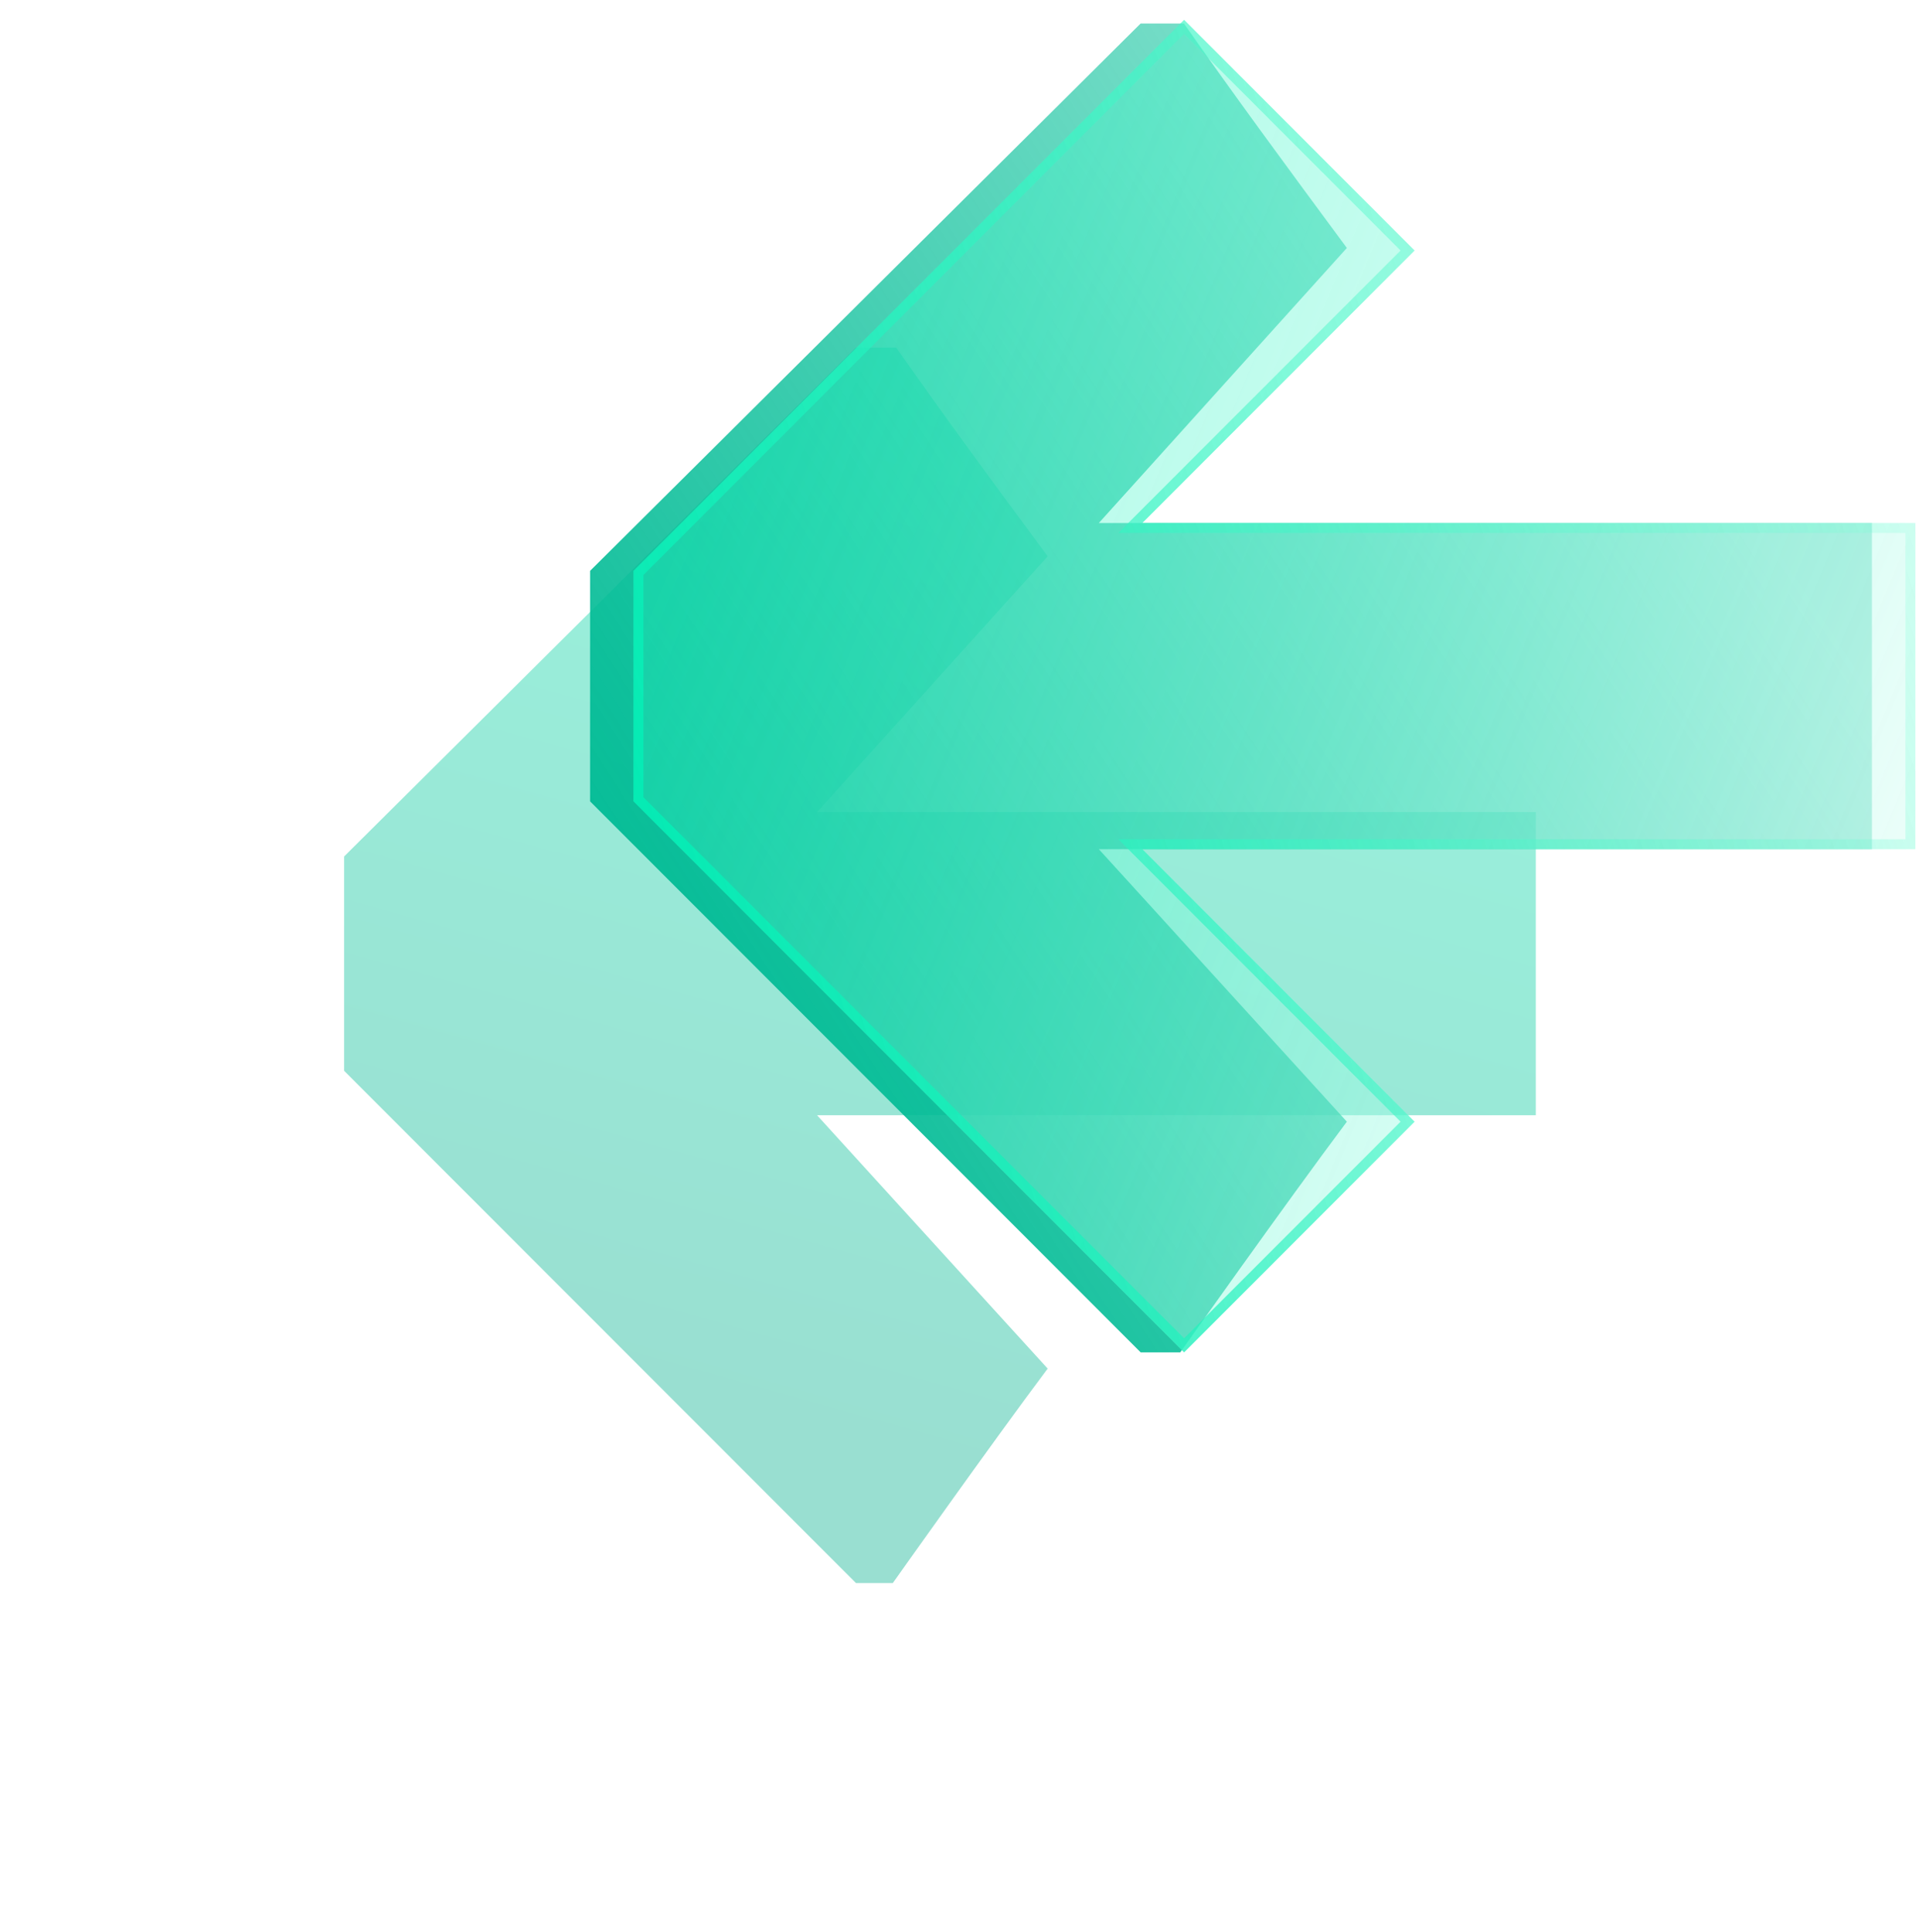 <svg viewBox="0 0 290 292" fill="none" xmlns="http://www.w3.org/2000/svg">
<g style="mix-blend-mode:multiply" opacity="0.5" filter="url(#filter0_f_832_5381)">
<path d="M158.324 206.828L123.476 168.541L232.09 168.541L232.09 122.718L123.476 122.718L158.324 84.073C149.676 72.372 142.554 62.706 135.432 52.532L129.352 52.532L52 129.438L52 161.82L129.352 239.235C132.379 239.235 134.923 239.235 134.923 239.235C134.923 239.235 149.676 218.377 158.324 206.828Z" fill="url(#paint0_linear_832_5381)" fill-opacity="0.8"/>
</g>
<path d="M203.539 169.515L166.055 128.331L282.884 128.331L282.884 79.042L166.055 79.042L203.539 37.474C194.236 24.888 186.575 14.491 178.914 3.547L172.375 3.547L89.172 86.271L89.172 121.102L172.375 204.373C175.631 204.373 178.367 204.373 178.367 204.373C178.367 204.373 194.236 181.938 203.539 169.515Z" fill="url(#paint1_linear_832_5381)"/>
<g filter="url(#filter1_b_832_5381)">
<path d="M213.772 169.515L172.621 128.331L289.451 128.331L289.451 79.042L172.621 79.042L213.772 37.858L178.942 3L95.738 86.271L95.738 121.102L178.942 204.373L213.772 169.515Z" fill="url(#paint2_linear_832_5381)"/>
<path d="M178.942 203.312L96.488 120.792L96.488 86.582L178.942 4.061L212.711 37.858L172.091 78.512L170.812 79.792L172.621 79.792L288.701 79.792L288.701 127.581L172.621 127.581L170.812 127.581L172.091 128.861L212.711 169.515L178.942 203.312Z" stroke="url(#paint3_linear_832_5381)" stroke-width="1.5"/>
</g>
<defs>
<filter id="filter0_f_832_5381" x="3.05176e-05" y="0.532" width="284.09" height="290.703" filterUnits="userSpaceOnUse" color-interpolation-filters="sRGB">
<feFlood flood-opacity="0" result="BackgroundImageFix"/>
<feBlend mode="normal" in="SourceGraphic" in2="BackgroundImageFix" result="shape"/>
<feGaussianBlur stdDeviation="26" result="effect1_foregroundBlur_832_5381"/>
</filter>
<filter id="filter1_b_832_5381" x="77.738" y="-15" width="229.712" height="237.373" filterUnits="userSpaceOnUse" color-interpolation-filters="sRGB">
<feFlood flood-opacity="0" result="BackgroundImageFix"/>
<feGaussianBlur in="BackgroundImageFix" stdDeviation="9"/>
<feComposite in2="SourceAlpha" operator="in" result="effect1_backgroundBlur_832_5381"/>
<feBlend mode="normal" in="SourceGraphic" in2="effect1_backgroundBlur_832_5381" result="shape"/>
</filter>
<linearGradient id="paint0_linear_832_5381" x1="201.263" y1="36.803" x2="149.517" y2="221.359" gradientUnits="userSpaceOnUse">
<stop stop-color="#00EDB2"/>
<stop offset="1" stop-color="#00AF8C"/>
</linearGradient>
<linearGradient id="paint1_linear_832_5381" x1="301.729" y1="72.58" x2="114.519" y2="194.812" gradientUnits="userSpaceOnUse">
<stop offset="0.149" stop-color="#00C098" stop-opacity="0.45"/>
<stop offset="1" stop-color="#00BA94"/>
</linearGradient>
<linearGradient id="paint2_linear_832_5381" x1="77.613" y1="58.568" x2="317.283" y2="157.81" gradientUnits="userSpaceOnUse">
<stop stop-color="#06F3B8" stop-opacity="0.3"/>
<stop offset="1" stop-color="white" stop-opacity="0.6"/>
</linearGradient>
<linearGradient id="paint3_linear_832_5381" x1="284.629" y1="54.227" x2="87.134" y2="118.805" gradientUnits="userSpaceOnUse">
<stop stop-color="#79FFD7" stop-opacity="0.2"/>
<stop offset="1" stop-color="#00EBB3"/>
</linearGradient>
</defs>
</svg>
